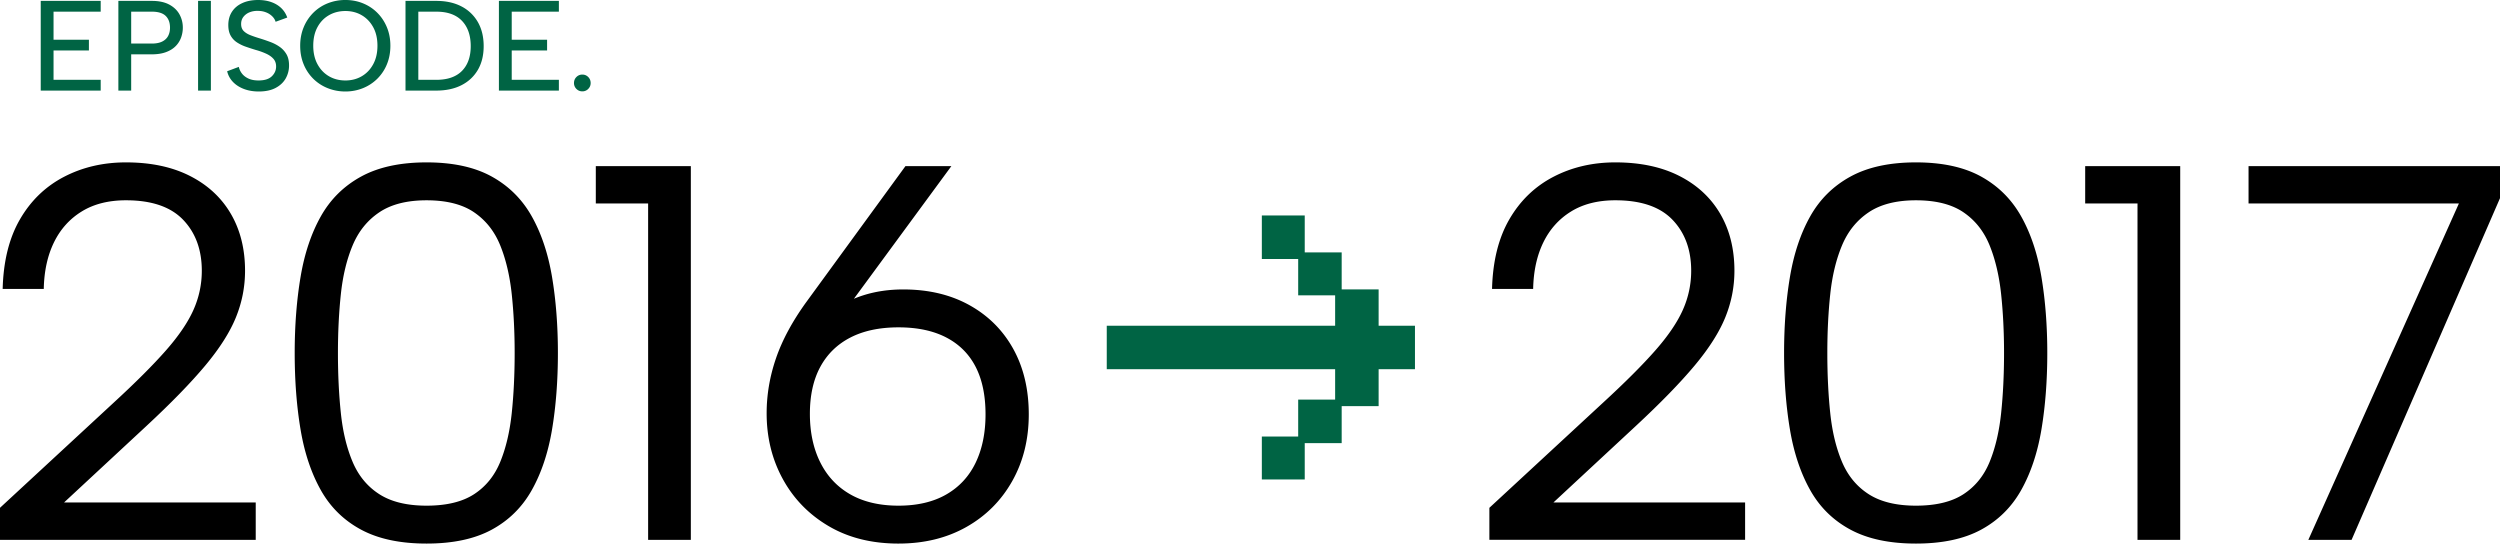 <svg xmlns="http://www.w3.org/2000/svg" width="421.448" height="91.635" viewBox="0 0 421.448 91.635"><path d="M0 85.605l19.17-17.73c3.72-3.42 6.66-6.359 8.82-8.82 2.16-2.46 3.704-4.739 4.635-6.84a16.047 16.047 0 001.395-6.57c0-3.54-1.05-6.404-3.15-8.595-2.101-2.19-5.31-3.285-9.63-3.285-2.94 0-5.431.63-7.47 1.89-2.041 1.26-3.6 3.001-4.68 5.22-1.08 2.22-1.651 4.83-1.71 7.83H.45c.12-4.68 1.094-8.595 2.925-11.745 1.83-3.15 4.305-5.535 7.425-7.155 3.119-1.62 6.599-2.43 10.44-2.43 4.199 0 7.799.765 10.8 2.295 3 1.53 5.294 3.66 6.885 6.39 1.589 2.731 2.385 5.926 2.385 9.585 0 2.7-.51 5.31-1.53 7.83-1.021 2.52-2.745 5.235-5.175 8.145-2.43 2.911-5.746 6.315-9.945 10.215L10.8 84.705h32.31v6.3H0v-5.4zm49.68-26.1c0-4.62.329-8.895.99-12.825.66-3.929 1.8-7.335 3.42-10.215 1.62-2.88 3.884-5.115 6.795-6.705 2.909-1.589 6.584-2.385 11.025-2.385s8.1.796 10.98 2.385c2.88 1.59 5.13 3.825 6.75 6.705s2.759 6.286 3.42 10.215c.66 3.93.99 8.205.99 12.825 0 4.68-.331 8.986-.99 12.915-.661 3.93-1.8 7.335-3.42 10.215s-3.87 5.1-6.75 6.66c-2.88 1.561-6.541 2.34-10.98 2.34s-8.116-.779-11.025-2.34c-2.911-1.56-5.175-3.78-6.795-6.66-1.62-2.88-2.76-6.285-3.42-10.215-.661-3.929-.99-8.235-.99-12.915zm37.08 0c0-3.54-.166-6.854-.495-9.945-.331-3.09-.976-5.819-1.935-8.19-.96-2.37-2.43-4.23-4.41-5.58s-4.65-2.025-8.01-2.025c-3.301 0-5.956.675-7.965 2.025-2.011 1.35-3.51 3.21-4.5 5.58-.99 2.371-1.651 5.1-1.98 8.19-.33 3.091-.495 6.405-.495 9.945 0 3.661.165 7.051.495 10.17.329 3.12.99 5.85 1.98 8.19s2.489 4.156 4.5 5.445c2.01 1.291 4.665 1.935 7.965 1.935 3.359 0 6.03-.644 8.01-1.935 1.98-1.29 3.45-3.105 4.41-5.445.959-2.34 1.604-5.069 1.935-8.19.329-3.119.495-6.51.495-10.17zm22.5-25.2h-8.82v-6.3h16.02v63h-7.2v-56.7zm42.21 57.33c-4.5 0-8.415-.974-11.745-2.925-3.33-1.949-5.911-4.59-7.74-7.92-1.831-3.33-2.745-7.034-2.745-11.115 0-3.119.524-6.21 1.575-9.27 1.049-3.06 2.745-6.21 5.085-9.45l16.74-22.95h7.74l-18.45 25.11-9.09 10.08c1.26-4.32 3.6-7.799 7.02-10.44 3.42-2.64 7.56-3.96 12.42-3.96 4.26 0 7.979.886 11.16 2.655 3.18 1.771 5.639 4.23 7.38 7.38 1.74 3.15 2.61 6.826 2.61 11.025s-.931 7.951-2.79 11.25c-1.86 3.301-4.441 5.881-7.74 7.74-3.3 1.86-7.11 2.79-11.43 2.79zm-14.94-21.87c0 3.12.585 5.85 1.755 8.19s2.865 4.14 5.085 5.4c2.219 1.26 4.919 1.89 8.1 1.89s5.864-.63 8.055-1.89c2.189-1.26 3.839-3.045 4.95-5.355 1.109-2.309 1.665-5.025 1.665-8.145 0-3.18-.555-5.85-1.665-8.01-1.111-2.16-2.761-3.809-4.95-4.95-2.191-1.139-4.875-1.71-8.055-1.71s-5.881.571-8.1 1.71c-2.22 1.141-3.915 2.79-5.085 4.95s-1.755 4.801-1.755 7.92zm114.549 15.84l19.17-17.73c3.72-3.42 6.66-6.359 8.82-8.82 2.16-2.46 3.704-4.739 4.635-6.84a16.047 16.047 0 001.395-6.57c0-3.54-1.05-6.404-3.15-8.595-2.101-2.19-5.31-3.285-9.63-3.285-2.94 0-5.431.63-7.47 1.89-2.041 1.26-3.6 3.001-4.68 5.22-1.08 2.22-1.651 4.83-1.71 7.83h-6.93c.12-4.68 1.094-8.595 2.925-11.745 1.83-3.15 4.305-5.535 7.425-7.155 3.119-1.62 6.599-2.43 10.44-2.43 4.199 0 7.799.765 10.8 2.295 3 1.53 5.294 3.66 6.885 6.39 1.589 2.731 2.385 5.926 2.385 9.585 0 2.7-.51 5.31-1.53 7.83-1.021 2.52-2.745 5.235-5.175 8.145-2.43 2.911-5.746 6.315-9.945 10.215l-13.86 12.87h32.31v6.3h-43.11v-5.4zm49.68-26.1c0-4.62.329-8.895.99-12.825.66-3.929 1.8-7.335 3.42-10.215 1.62-2.88 3.884-5.115 6.795-6.705 2.909-1.589 6.584-2.385 11.025-2.385s8.1.796 10.98 2.385c2.88 1.59 5.13 3.825 6.75 6.705s2.759 6.286 3.42 10.215c.66 3.93.99 8.205.99 12.825 0 4.68-.331 8.986-.99 12.915-.661 3.93-1.8 7.335-3.42 10.215s-3.87 5.1-6.75 6.66c-2.88 1.561-6.541 2.34-10.98 2.34s-8.116-.779-11.025-2.34c-2.911-1.56-5.175-3.78-6.795-6.66-1.62-2.88-2.76-6.285-3.42-10.215-.661-3.929-.99-8.235-.99-12.915zm37.08 0c0-3.54-.166-6.854-.495-9.945-.331-3.09-.976-5.819-1.935-8.19-.96-2.37-2.43-4.23-4.41-5.58s-4.65-2.025-8.01-2.025c-3.301 0-5.956.675-7.965 2.025-2.011 1.35-3.51 3.21-4.5 5.58-.99 2.371-1.651 5.1-1.98 8.19-.33 3.091-.495 6.405-.495 9.945 0 3.661.165 7.051.495 10.17.329 3.12.99 5.85 1.98 8.19s2.489 4.156 4.5 5.445c2.01 1.291 4.665 1.935 7.965 1.935 3.359 0 6.03-.644 8.01-1.935 1.98-1.29 3.45-3.105 4.41-5.445.959-2.34 1.604-5.069 1.935-8.19.329-3.119.495-6.51.495-10.17zm22.499-25.2h-8.82v-6.3h16.02v63h-7.2v-56.7zm61.11-6.3v5.4l-25.02 57.6h-7.29l25.38-56.7h-35.46v-6.3h42.39z"/><path d="M186.576 54.909h38.5v-5.123h-6.228v-6.127h-6.128v-7.333h7.232v6.228h6.228v6.228h6.228v6.127h6.127v7.333h-6.127v6.228h-6.228v6.228h-6.228v6.127h-7.232v-7.232h6.128v-6.228h6.228v-5.123h-38.5v-7.333zM16.975 1.966H9.026v4.73h5.962V8.51H9.026v4.946h7.949v1.814H6.866V.151h10.109v1.814zm13.845 2.7c0 .547-.094 1.091-.281 1.631a3.954 3.954 0 01-.907 1.458c-.418.432-.961.774-1.631 1.026-.669.252-1.473.378-2.408.378h-3.478v6.113h-2.16V.151h5.638c1.18 0 2.156.205 2.927.616.77.41 1.346.958 1.728 1.642a4.56 4.56 0 01.572 2.257zm-5.227 2.678c.705 0 1.285-.111 1.739-.335.454-.223.788-.536 1.004-.94.216-.403.324-.871.324-1.404 0-.849-.245-1.512-.734-1.987-.49-.475-1.267-.713-2.333-.713h-3.478v5.378h3.478zM33.391.151h2.16v15.12h-2.16V.151zm6.868 11.124c.086.403.263.778.529 1.123.266.346.629.626 1.091.842.46.216 1.029.324 1.706.324 1.008 0 1.753-.234 2.236-.702.482-.468.724-1.019.724-1.652 0-.518-.148-.947-.443-1.285-.295-.338-.699-.626-1.209-.864a11.718 11.718 0 00-1.761-.637 38.198 38.198 0 01-1.695-.551 6.736 6.736 0 01-1.501-.734 3.228 3.228 0 01-1.058-1.145c-.259-.468-.389-1.055-.389-1.76 0-.878.209-1.634.626-2.268.417-.634 1.004-1.12 1.761-1.458C41.632.17 42.507 0 43.5 0c.835 0 1.584.119 2.247.356.662.238 1.22.576 1.674 1.015.454.439.789.969 1.004 1.588l-1.965.713c-.086-.317-.267-.616-.54-.896a3.041 3.041 0 00-1.037-.68 3.64 3.64 0 00-1.404-.259 3.417 3.417 0 00-1.437.248 2.44 2.44 0 00-1.015.767c-.252.331-.378.727-.378 1.188 0 .504.144.9.432 1.188.288.288.673.526 1.156.713.482.187 1.011.367 1.587.54.605.187 1.195.389 1.771.605.576.216 1.098.49 1.566.821.468.331.846.745 1.134 1.242.288.497.432 1.12.432 1.868a4.4 4.4 0 01-.562 2.203c-.375.662-.94 1.195-1.696 1.598s-1.703.605-2.84.605c-.937 0-1.779-.144-2.527-.432-.749-.288-1.364-.688-1.847-1.199a3.813 3.813 0 01-.961-1.782l1.966-.734zm17.971 4.147a7.916 7.916 0 01-2.992-.562 7.265 7.265 0 01-2.43-1.588 7.309 7.309 0 01-1.62-2.441c-.389-.943-.583-1.983-.583-3.121 0-1.123.195-2.156.583-3.099a7.448 7.448 0 011.62-2.452 7.2 7.2 0 012.43-1.598 7.935 7.935 0 012.992-.562c1.051 0 2.038.187 2.959.562.921.375 1.728.907 2.419 1.598s1.231 1.509 1.62 2.452c.389.943.583 1.976.583 3.099 0 1.138-.194 2.178-.583 3.121a7.319 7.319 0 01-1.62 2.441 7.33 7.33 0 01-2.419 1.588 7.78 7.78 0 01-2.959.562zm0-1.857c1.022 0 1.94-.238 2.754-.713s1.458-1.152 1.933-2.03c.476-.878.713-1.915.713-3.11 0-1.21-.237-2.25-.713-3.121-.475-.871-1.12-1.544-1.933-2.02s-1.731-.713-2.754-.713c-1.037 0-1.965.238-2.786.713s-1.466 1.149-1.934 2.02c-.468.871-.702 1.911-.702 3.121 0 1.195.237 2.232.712 3.11.476.879 1.12 1.555 1.934 2.03.813.475 1.739.713 2.775.713zM73.544.151c1.642 0 3.056.31 4.244.929a6.693 6.693 0 012.765 2.635c.655 1.138.983 2.491.983 4.061 0 1.555-.328 2.891-.983 4.007-.655 1.116-1.577 1.976-2.765 2.581-1.188.605-2.603.907-4.244.907H68.36V.151h5.184zm0 13.306c1.9 0 3.344-.5 4.331-1.501.986-1.001 1.479-2.394 1.479-4.18 0-1.814-.493-3.236-1.479-4.266-.986-1.029-2.43-1.544-4.331-1.544H70.52v11.491h3.024zM94.215 1.966h-7.949v4.73h5.962V8.51h-5.962v4.946h7.949v1.814H84.106V.151h10.109v1.814zm3.952 13.435c-.389 0-.72-.137-.994-.41a1.355 1.355 0 01-.41-.994c0-.403.137-.741.41-1.015.273-.273.605-.41.994-.41s.72.137.994.41c.273.274.411.612.411 1.015 0 .389-.137.72-.411.994a1.35 1.35 0 01-.994.41z" fill="#006444"/></svg>